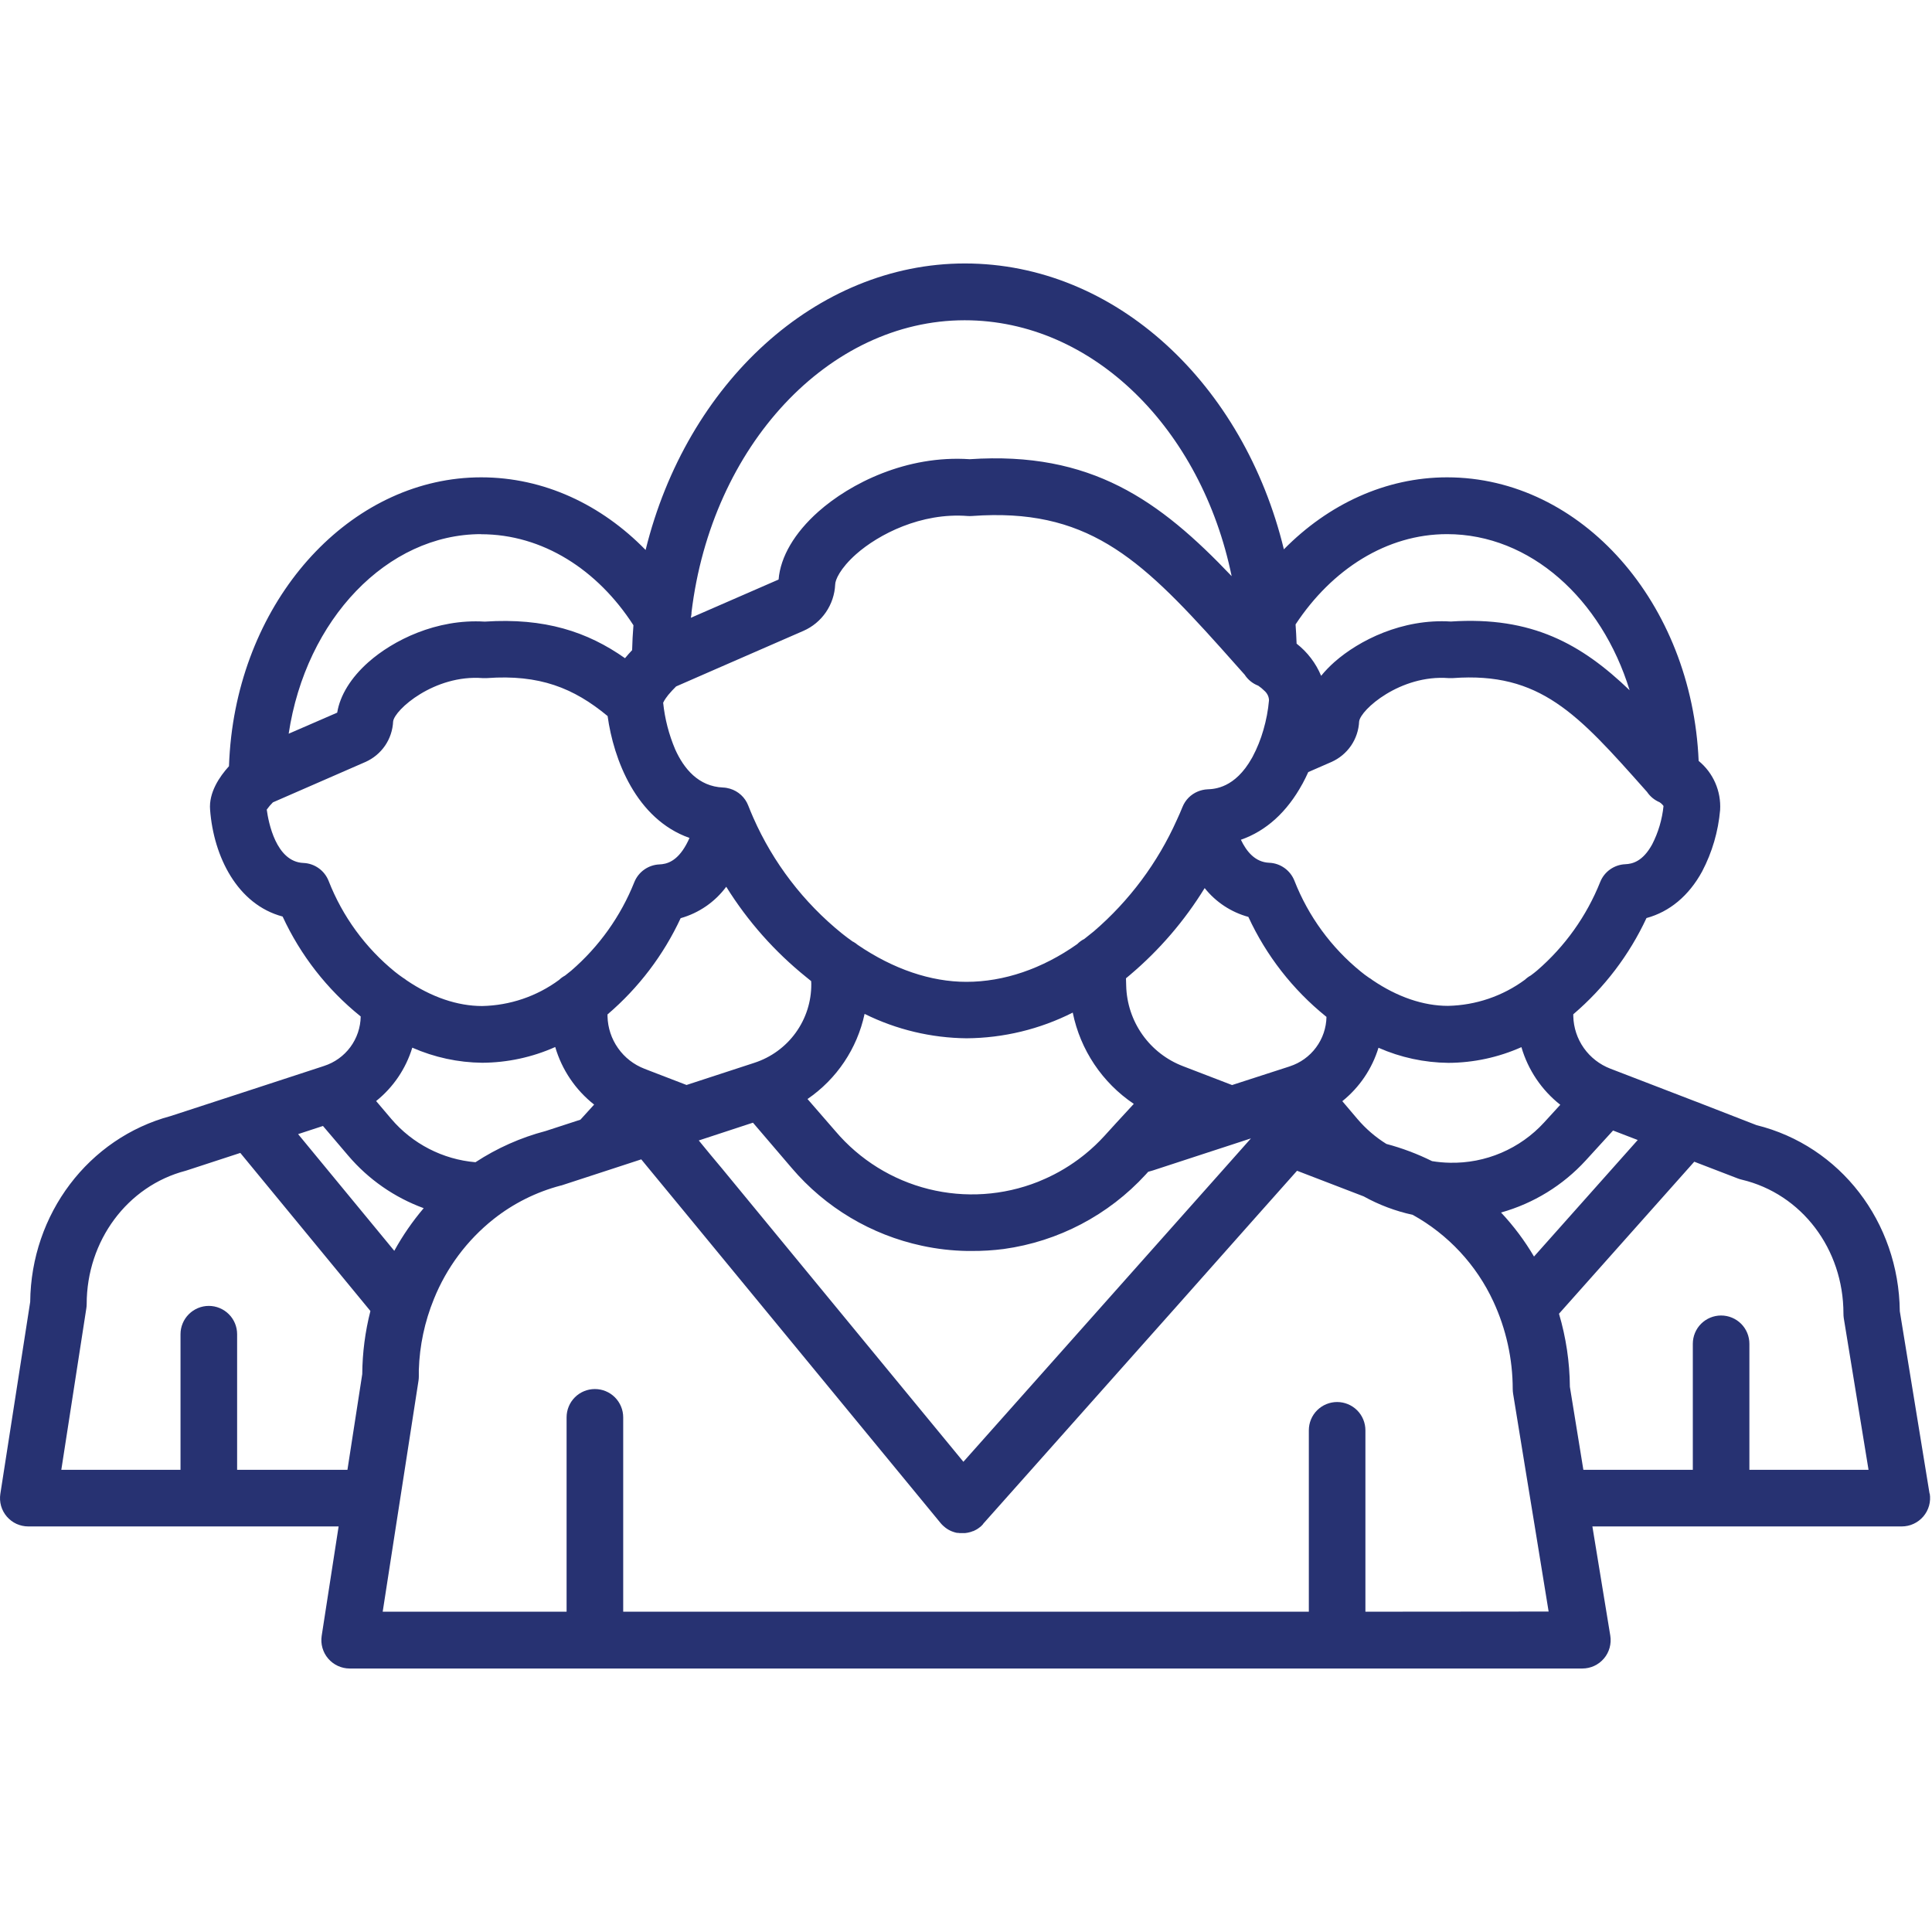 <svg xmlns="http://www.w3.org/2000/svg" width="60" height="60" viewBox="0 0 60 60" fill="none"><g clip-path="url(#clip0_196_158)"><path d="M59.924 46.384L59 40.721C58.969 37.949 57.152 35.586 54.547 34.941L52.69 34.219C52.678 34.213 52.665 34.208 52.652 34.205L50.164 33.247L50.01 33.188C49.679 33.06 49.393 32.838 49.188 32.549C48.983 32.259 48.869 31.915 48.86 31.561V31.498L48.868 31.492C49.828 30.672 50.6 29.655 51.133 28.511C51.85 28.317 52.451 27.818 52.862 27.062C53.173 26.469 53.362 25.821 53.42 25.154C53.437 24.866 53.385 24.577 53.269 24.312C53.154 24.048 52.977 23.814 52.753 23.631C52.546 18.732 49.12 14.824 44.941 14.824C43.03 14.824 41.25 15.661 39.872 17.06C38.629 11.938 34.658 8.182 29.965 8.182C25.351 8.182 21.325 11.9 20.05 17.08C18.679 15.674 16.893 14.824 14.943 14.824C11.056 14.824 7.718 18.286 7.18 22.877C7.145 23.181 7.122 23.488 7.111 23.795C6.816 24.121 6.479 24.615 6.525 25.152C6.635 26.603 7.371 28.09 8.777 28.464C9.332 29.665 10.156 30.723 11.186 31.554L11.202 31.567C11.197 31.91 11.084 32.243 10.88 32.519C10.675 32.795 10.39 32.999 10.063 33.104L10.025 33.117L7.547 33.927L7.47 33.952L5.299 34.66C2.747 35.345 0.964 37.704 0.938 40.43L0.011 46.391C-0.009 46.516 -0.001 46.644 0.033 46.767C0.068 46.889 0.129 47.002 0.211 47.098C0.294 47.194 0.396 47.272 0.511 47.325C0.627 47.377 0.752 47.405 0.879 47.405H10.516L9.99 50.803C9.971 50.928 9.979 51.056 10.014 51.178C10.049 51.3 10.109 51.413 10.192 51.509C10.274 51.605 10.377 51.683 10.492 51.736C10.607 51.789 10.732 51.817 10.859 51.817H49.141C49.269 51.817 49.395 51.789 49.51 51.736C49.626 51.682 49.729 51.604 49.811 51.507C49.894 51.41 49.954 51.296 49.988 51.173C50.022 51.05 50.029 50.922 50.009 50.796L49.453 47.405H59.062C59.19 47.404 59.316 47.377 59.431 47.323C59.547 47.269 59.649 47.191 59.732 47.094C59.814 46.997 59.874 46.884 59.909 46.761C59.943 46.638 59.95 46.51 59.93 46.384H59.924ZM49.246 36.039L50.095 35.109L50.861 35.404L47.64 39.023C47.35 38.531 47.007 38.072 46.616 37.656C47.626 37.373 48.537 36.813 49.246 36.039ZM45.027 36.11C44.842 36.107 44.657 36.09 44.474 36.06C44.02 35.835 43.545 35.656 43.056 35.526C42.718 35.316 42.414 35.054 42.156 34.751L41.687 34.198C42.219 33.77 42.611 33.192 42.81 32.539C43.494 32.841 44.232 33 44.98 33.008C45.762 33.005 46.535 32.838 47.249 32.52C47.455 33.228 47.877 33.854 48.456 34.31L47.954 34.859C47.584 35.264 47.13 35.585 46.625 35.801C46.12 36.017 45.575 36.122 45.026 36.11H45.027ZM44.94 16.588C47.525 16.588 49.738 18.605 50.609 21.436C49.124 20.011 47.583 19.134 45.056 19.302C43.547 19.208 42.204 19.888 41.443 20.559C41.294 20.691 41.155 20.834 41.029 20.988C40.865 20.595 40.603 20.251 40.267 19.989C40.26 19.788 40.249 19.59 40.235 19.392C41.367 17.675 43.07 16.588 44.939 16.588H44.94ZM40.447 24.346C40.514 24.223 40.574 24.1 40.629 23.978L41.346 23.665C41.593 23.556 41.804 23.381 41.957 23.159C42.109 22.937 42.196 22.677 42.209 22.407C42.248 22.044 43.491 20.944 44.987 21.059C45.031 21.061 45.075 21.061 45.12 21.059C47.831 20.86 48.993 22.165 51.096 24.533L51.149 24.592C51.245 24.735 51.38 24.847 51.539 24.914C51.587 24.945 51.629 24.985 51.662 25.031C51.62 25.446 51.501 25.849 51.311 26.22C51.018 26.756 50.693 26.83 50.475 26.839C50.306 26.846 50.143 26.902 50.005 26.999C49.867 27.096 49.76 27.231 49.697 27.388C49.273 28.45 48.6 29.394 47.734 30.141C47.672 30.193 47.606 30.245 47.539 30.294C47.474 30.329 47.414 30.373 47.361 30.424C46.667 30.936 45.831 31.22 44.968 31.238C44.204 31.238 43.396 30.962 42.625 30.439C42.59 30.41 42.553 30.385 42.513 30.363C42.429 30.303 42.346 30.246 42.266 30.178C41.344 29.43 40.632 28.456 40.199 27.35C40.136 27.192 40.029 27.055 39.89 26.956C39.751 26.857 39.587 26.8 39.416 26.794C38.981 26.776 38.713 26.448 38.537 26.079C39.324 25.805 39.971 25.216 40.446 24.346H40.447ZM22.425 36.292L22.073 35.871L21.701 35.418L23.224 34.918L23.384 34.866L24.586 36.272C25.632 37.501 27.054 38.35 28.633 38.688C29.095 38.788 29.566 38.842 30.039 38.85H30.17C30.505 38.852 30.84 38.832 31.172 38.789C32.867 38.555 34.426 37.736 35.582 36.475L35.658 36.391C35.693 36.38 35.728 36.37 35.763 36.361L35.814 36.346L37.462 35.807L38.21 35.563L38.849 35.354L38.548 35.693L37.936 36.382L32.371 42.64L30.217 45.062L29.919 45.397L29.727 45.163L27.508 42.468L22.425 36.292ZM25.195 30.559C25.199 31.102 25.03 31.631 24.712 32.071C24.395 32.511 23.945 32.838 23.429 33.006L23.387 33.02L21.321 33.695L20.17 33.252L20.016 33.192C19.685 33.065 19.399 32.843 19.195 32.553C18.99 32.264 18.876 31.92 18.867 31.566V31.503L18.875 31.497C19.834 30.676 20.606 29.66 21.138 28.515C21.705 28.355 22.203 28.012 22.554 27.539C23.22 28.611 24.063 29.561 25.047 30.352C25.093 30.389 25.141 30.427 25.191 30.469L25.195 30.559ZM26.855 31.489C27.839 31.976 28.921 32.234 30.019 32.245C31.165 32.237 32.293 31.964 33.315 31.447C33.55 32.605 34.231 33.623 35.211 34.282L34.671 34.868L34.294 35.282C34.112 35.481 33.917 35.666 33.708 35.836L33.623 35.904C33.533 35.975 33.441 36.043 33.347 36.107C33.3 36.139 33.253 36.171 33.205 36.202C33.003 36.333 32.793 36.45 32.575 36.553L32.466 36.603L32.355 36.651C32.317 36.669 32.277 36.685 32.238 36.701C31.157 37.13 29.969 37.209 28.841 36.928C27.713 36.647 26.701 36.019 25.948 35.133L25.078 34.131C25.985 33.51 26.62 32.564 26.85 31.489H26.855ZM38.263 33.697L36.739 33.111C36.231 32.917 35.792 32.576 35.478 32.132C35.164 31.688 34.989 31.16 34.975 30.616L34.968 30.382L35.096 30.275C36.006 29.505 36.788 28.595 37.412 27.58C37.758 28.015 38.233 28.329 38.769 28.475C39.324 29.677 40.148 30.734 41.177 31.566L41.195 31.58C41.189 31.922 41.076 32.255 40.871 32.53C40.667 32.806 40.382 33.01 40.056 33.116L40.018 33.129L38.263 33.697ZM21.475 19.056V19.021C22.096 13.845 25.737 9.946 29.958 9.946C33.95 9.946 37.312 13.331 38.25 17.893C36.009 15.538 33.888 14.009 30.115 14.261C28.152 14.129 26.405 15.012 25.417 15.888C24.673 16.548 24.236 17.294 24.18 17.998L21.546 19.146L21.455 19.186C21.464 19.147 21.469 19.102 21.475 19.056ZM20.68 21.68C20.701 21.648 20.727 21.615 20.754 21.581C20.827 21.494 20.911 21.401 20.997 21.318L22.239 20.775L24.953 19.591C25.234 19.468 25.476 19.267 25.649 19.014C25.823 18.76 25.923 18.463 25.937 18.156C25.937 18.014 26.086 17.657 26.587 17.211C27.284 16.594 28.607 15.912 30.05 16.025C30.095 16.028 30.139 16.028 30.183 16.025C33.721 15.766 35.367 17.285 37.893 20.099L38.563 20.851L38.653 20.952C38.754 21.108 38.902 21.229 39.076 21.295C39.144 21.341 39.207 21.393 39.265 21.451C39.308 21.488 39.343 21.533 39.369 21.584C39.394 21.634 39.408 21.69 39.41 21.747C39.383 22.058 39.324 22.366 39.237 22.666C39.154 22.957 39.041 23.239 38.899 23.505L38.879 23.541C38.354 24.478 37.715 24.504 37.501 24.513C37.397 24.518 37.295 24.541 37.199 24.581C37.092 24.625 36.994 24.691 36.912 24.773C36.831 24.856 36.766 24.954 36.723 25.062C36.668 25.198 36.61 25.332 36.547 25.466C35.953 26.794 35.073 27.975 33.969 28.924C33.874 29.003 33.776 29.081 33.675 29.159C33.593 29.2 33.518 29.255 33.454 29.32C32.37 30.085 31.181 30.492 30.011 30.492C28.907 30.492 27.744 30.097 26.641 29.347C26.596 29.308 26.546 29.273 26.493 29.244H26.486C26.368 29.161 26.251 29.074 26.142 28.986C24.954 28.025 24.012 26.794 23.395 25.396C23.339 25.269 23.286 25.141 23.236 25.014C23.188 24.89 23.112 24.779 23.014 24.689C22.916 24.599 22.799 24.532 22.671 24.494C22.601 24.473 22.528 24.46 22.454 24.457C21.691 24.425 21.237 23.871 20.967 23.269C20.772 22.808 20.646 22.321 20.595 21.824C20.619 21.773 20.647 21.725 20.68 21.68ZM14.938 16.591C16.852 16.591 18.561 17.695 19.672 19.418C19.651 19.675 19.638 19.934 19.631 20.191C19.56 20.266 19.484 20.35 19.41 20.441C18.246 19.621 16.918 19.181 15.054 19.305C13.545 19.212 12.202 19.891 11.442 20.563C10.897 21.046 10.559 21.595 10.472 22.132L8.965 22.786C9.499 19.233 12.027 16.588 14.94 16.588L14.938 16.591ZM10.205 27.356C10.142 27.198 10.035 27.06 9.896 26.962C9.757 26.863 9.592 26.806 9.422 26.8C8.57 26.764 8.337 25.534 8.284 25.143C8.342 25.062 8.405 24.987 8.475 24.918L11.346 23.665C11.593 23.556 11.804 23.381 11.957 23.159C12.109 22.937 12.196 22.677 12.209 22.407C12.248 22.044 13.492 20.944 14.987 21.059C15.031 21.061 15.075 21.061 15.12 21.059C16.751 20.941 17.815 21.363 18.87 22.238C19.054 23.577 19.753 25.438 21.413 26.023C21.382 26.092 21.35 26.16 21.314 26.225C21.021 26.762 20.698 26.836 20.479 26.845C20.31 26.852 20.147 26.908 20.009 27.005C19.871 27.102 19.764 27.237 19.7 27.394C19.277 28.456 18.603 29.4 17.738 30.146C17.675 30.198 17.612 30.248 17.547 30.298C17.48 30.334 17.418 30.378 17.364 30.431C16.67 30.943 15.834 31.226 14.972 31.243C14.209 31.243 13.399 30.968 12.628 30.445C12.591 30.415 12.552 30.387 12.511 30.363C12.429 30.307 12.348 30.246 12.27 30.184C11.348 29.436 10.637 28.462 10.205 27.356ZM18.451 34.304L18.025 34.773L16.944 35.125C16.171 35.328 15.435 35.656 14.766 36.094C13.751 36.007 12.81 35.523 12.15 34.747L11.681 34.194C12.214 33.767 12.605 33.189 12.804 32.536C13.488 32.837 14.226 32.997 14.974 33.005C15.756 33.001 16.529 32.835 17.243 32.516C17.45 33.223 17.872 33.848 18.451 34.304ZM10.03 34.968L10.814 35.889C11.441 36.626 12.249 37.188 13.158 37.521C12.81 37.931 12.504 38.374 12.245 38.845L9.258 35.221L10.03 34.968ZM11.503 40.716C11.34 41.356 11.255 42.013 11.25 42.674L10.79 45.647H7.364V41.435C7.364 41.202 7.272 40.978 7.107 40.814C6.942 40.649 6.718 40.556 6.485 40.556C6.252 40.556 6.029 40.649 5.864 40.814C5.699 40.978 5.606 41.202 5.606 41.435V45.647H1.904L2.681 40.632C2.688 40.588 2.692 40.543 2.692 40.498C2.692 38.535 3.955 36.832 5.763 36.36L5.814 36.344L7.463 35.805L11.503 40.714V40.716ZM42.404 50.053V44.42C42.404 44.187 42.312 43.963 42.147 43.798C41.982 43.634 41.758 43.541 41.525 43.541C41.292 43.541 41.069 43.634 40.904 43.798C40.739 43.963 40.647 44.187 40.647 44.42V50.053H19.354V44.017C19.354 43.784 19.261 43.56 19.096 43.395C18.931 43.23 18.708 43.138 18.475 43.138C18.242 43.138 18.018 43.23 17.853 43.395C17.688 43.56 17.596 43.784 17.596 44.017V50.053H11.885L12.295 47.405L12.568 45.647L12.997 42.878C13.004 42.834 13.007 42.789 13.007 42.744V42.546C13.03 41.79 13.189 41.044 13.475 40.343C13.867 39.37 14.504 38.516 15.325 37.863C15.942 37.374 16.654 37.018 17.416 36.818C17.434 36.818 17.45 36.809 17.468 36.804L18.991 36.307L19.915 36.005L20.116 36.25L21.243 37.617L27.847 45.642L29.212 47.301C29.221 47.312 29.229 47.322 29.238 47.331C29.251 47.345 29.264 47.359 29.278 47.372C29.287 47.382 29.297 47.391 29.308 47.399C29.329 47.418 29.35 47.435 29.372 47.452L29.436 47.495L29.446 47.501L29.51 47.535C29.543 47.551 29.578 47.565 29.613 47.576C29.631 47.583 29.65 47.589 29.668 47.593L29.718 47.604H29.745L29.808 47.612H29.965C29.98 47.611 29.994 47.609 30.008 47.606L30.048 47.6L30.084 47.592C30.106 47.587 30.129 47.582 30.151 47.575C30.174 47.568 30.195 47.559 30.217 47.55H30.227C30.24 47.545 30.252 47.539 30.264 47.532C30.285 47.523 30.305 47.513 30.325 47.501C30.344 47.49 30.362 47.478 30.38 47.466L30.41 47.443C30.42 47.438 30.43 47.431 30.438 47.423L30.468 47.398C30.489 47.378 30.51 47.357 30.53 47.334C30.53 47.332 30.53 47.33 30.53 47.328L30.553 47.301L32.027 45.645L35.586 41.643L36.551 40.559L39.047 37.746L40.229 36.417L40.281 36.359L42.333 37.148L42.349 37.154C42.826 37.419 43.34 37.612 43.873 37.728C44.974 38.338 45.852 39.282 46.38 40.424C46.774 41.276 46.979 42.204 46.979 43.143C46.98 43.19 46.984 43.237 46.991 43.283L47.375 45.642L47.663 47.4L48.094 50.048L42.404 50.053ZM54.329 45.647V41.733C54.329 41.5 54.237 41.276 54.072 41.111C53.907 40.947 53.684 40.854 53.45 40.854C53.217 40.854 52.994 40.947 52.829 41.111C52.664 41.276 52.572 41.5 52.572 41.733V45.647H49.173L48.754 43.069C48.748 42.3 48.634 41.536 48.416 40.799L52.617 36.078L53.977 36.601C54.015 36.615 54.054 36.627 54.094 36.636C55.951 37.077 57.25 38.787 57.25 40.795C57.25 40.842 57.253 40.889 57.26 40.936L58.029 45.647H54.329Z" fill="#273272"></path></g><defs><clipPath id="clip0_196_158"><rect width="60" height="60" fill="white"></rect></clipPath></defs></svg>